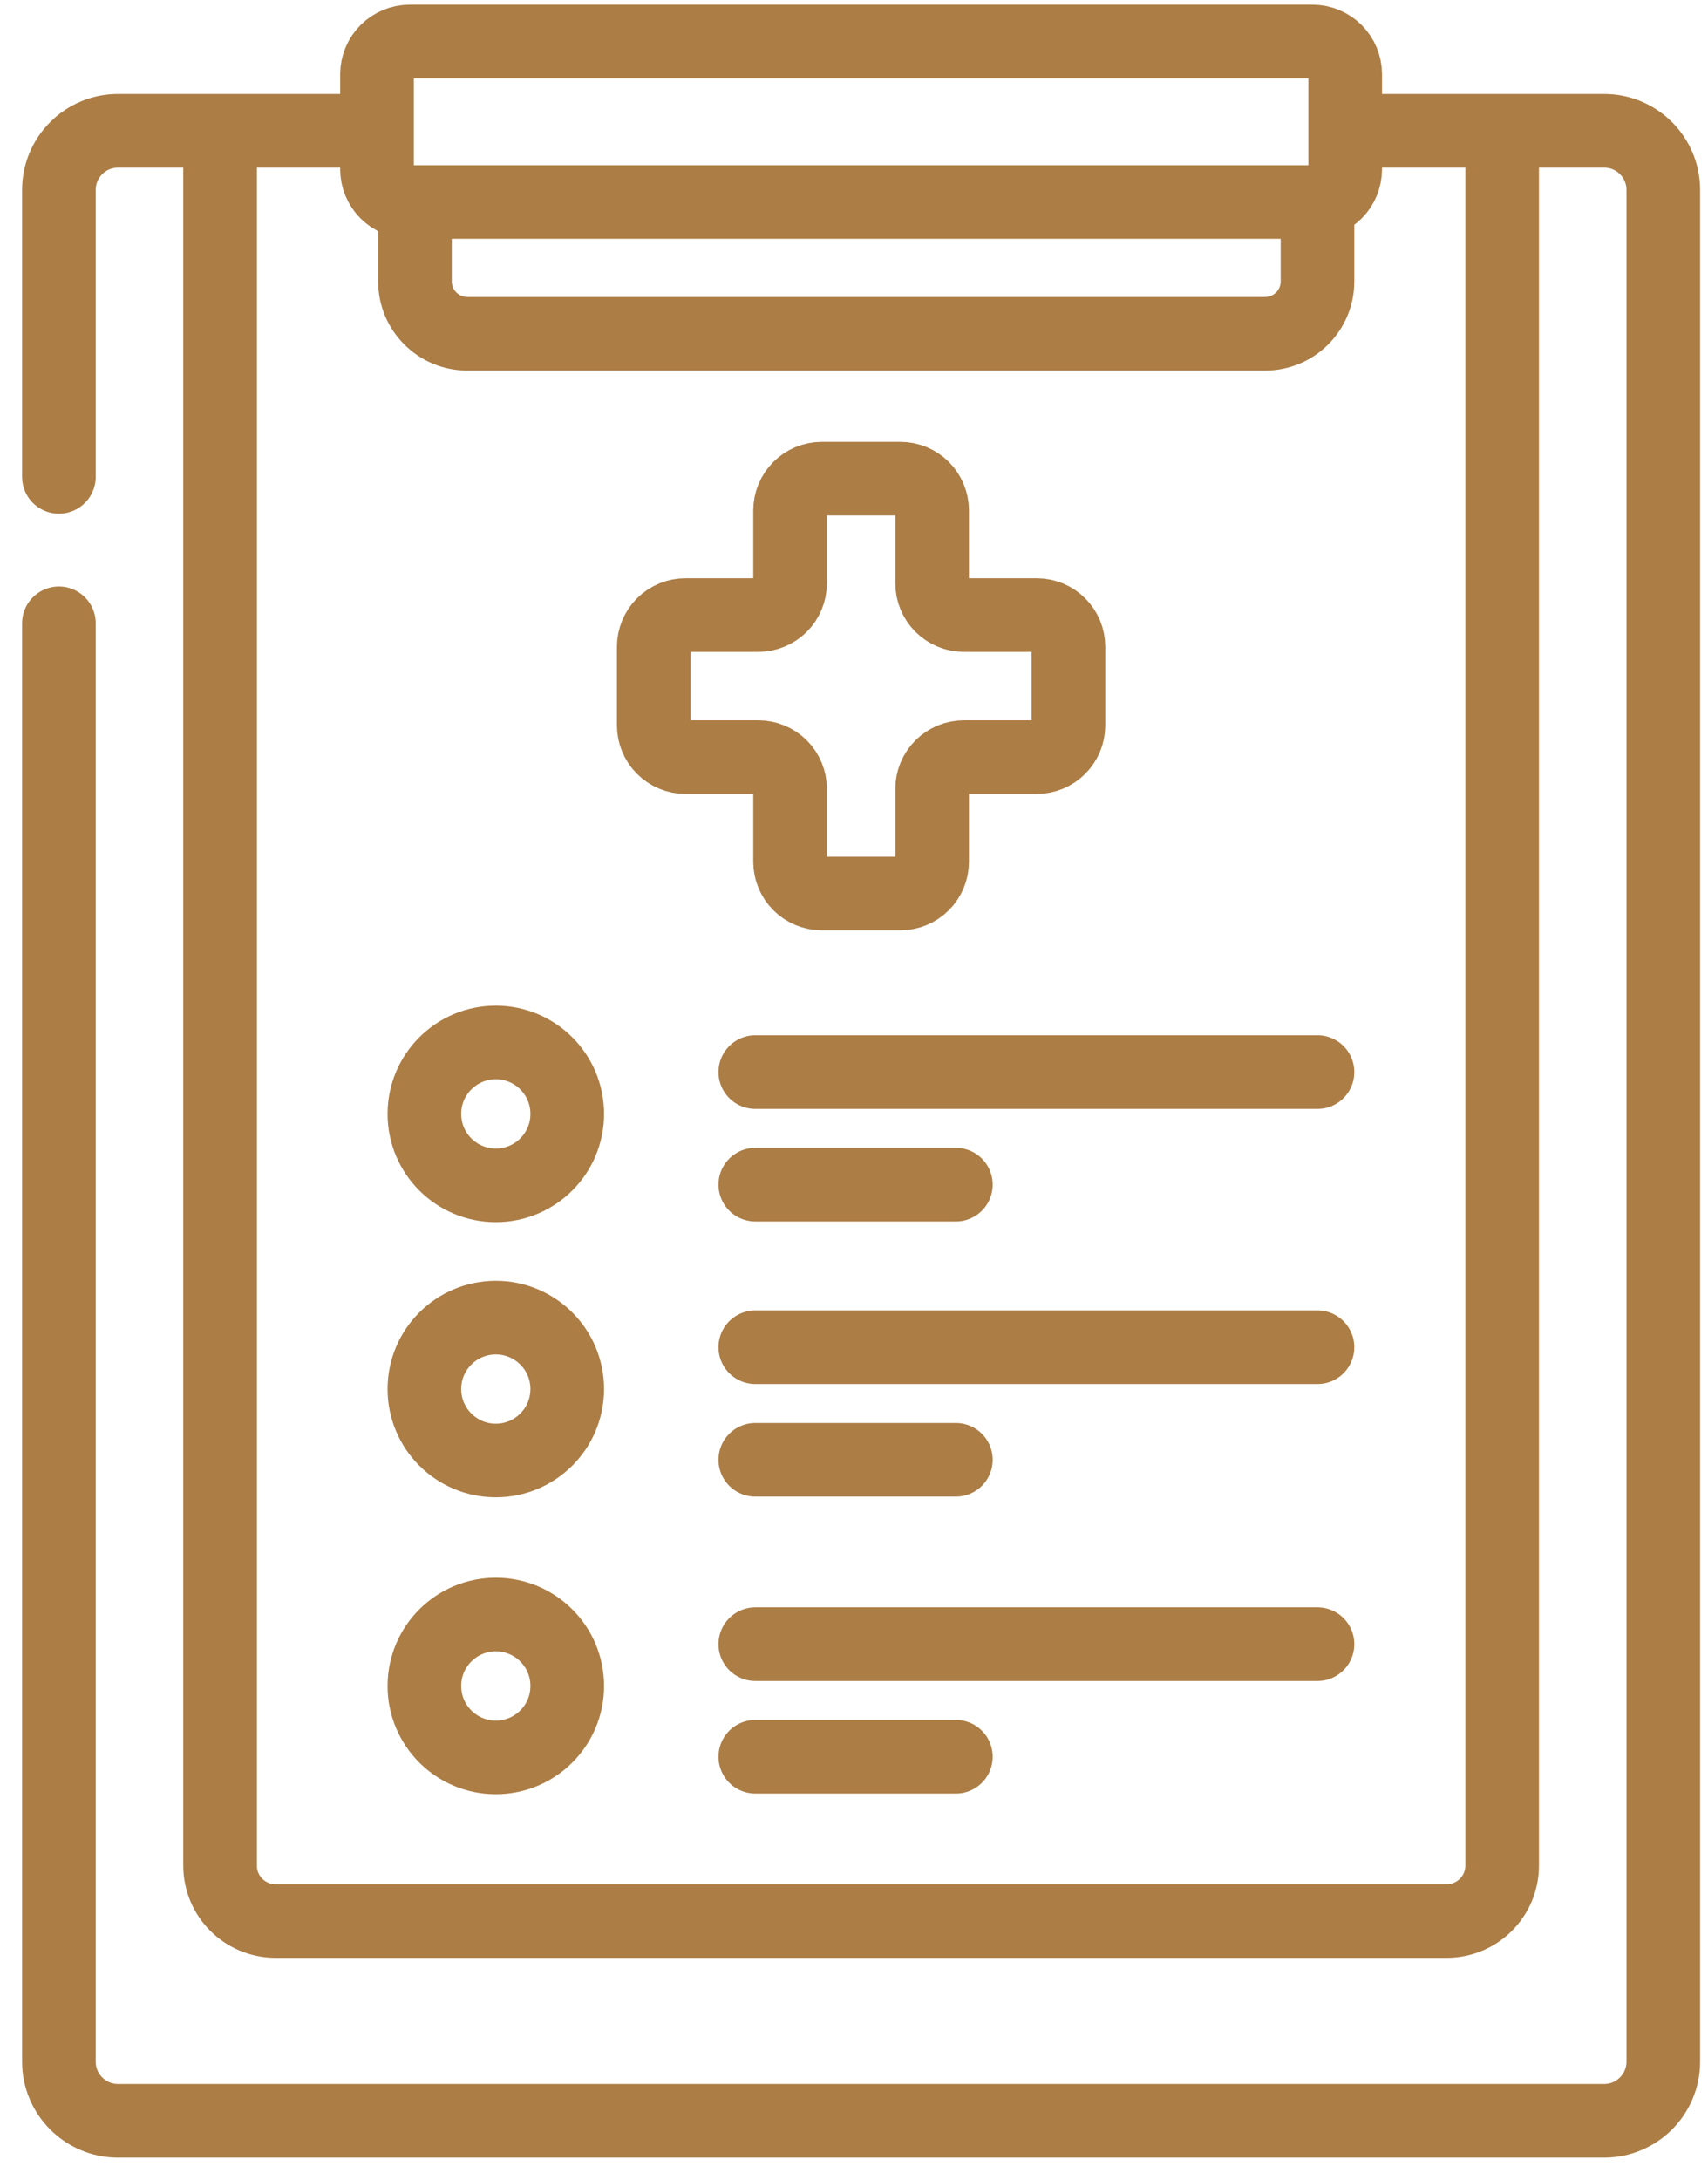 <svg width="58" height="74" viewBox="0 0 58 74" fill="none" xmlns="http://www.w3.org/2000/svg">
<g id="Group">
<path id="Vector" d="M51.01 4.914V63.333C51.01 64.373 50.166 65.217 49.125 65.217H9.357C8.316 65.217 7.473 64.373 7.473 63.333V4.914" stroke="#AC7D45" stroke-width="2.5" stroke-miterlimit="10" stroke-linecap="round" stroke-linejoin="round"/>
<path id="Vector_2" d="M2 16.189V6.448C2 5.339 2.899 4.44 4.008 4.44H12.278M46.232 4.44H54.474C55.583 4.44 56.482 5.339 56.482 6.448V69.99C56.482 71.099 55.583 71.999 54.474 71.999H4.008C2.899 71.999 2 71.099 2 69.99V21.16" stroke="#AC7D45" stroke-width="2.5" stroke-miterlimit="10" stroke-linecap="round" stroke-linejoin="round"/>
<path id="Vector_3" d="M44.739 6.997V9.553C44.739 10.536 43.943 11.332 42.96 11.332H15.87C14.888 11.332 14.091 10.536 14.091 9.553V6.997M25.648 36.396H44.739M25.648 40.217H32.459M35.205 20.88H32.731C32.445 20.88 32.171 20.766 31.969 20.564C31.767 20.362 31.653 20.087 31.653 19.802V17.328C31.653 17.042 31.539 16.768 31.337 16.566C31.135 16.364 30.861 16.25 30.575 16.25H27.907C27.621 16.25 27.347 16.364 27.145 16.566C26.943 16.768 26.829 17.042 26.829 17.328V19.802C26.829 20.087 26.716 20.362 26.514 20.564C26.311 20.766 26.037 20.88 25.752 20.88H23.278C22.992 20.88 22.718 20.993 22.515 21.195C22.313 21.397 22.2 21.672 22.2 21.957V24.625C22.2 24.911 22.313 25.185 22.515 25.387C22.718 25.59 22.992 25.703 23.278 25.703H25.752C26.037 25.703 26.311 25.817 26.514 26.019C26.716 26.221 26.829 26.495 26.829 26.781V29.255C26.829 29.541 26.943 29.815 27.145 30.017C27.347 30.219 27.621 30.333 27.907 30.333H30.575C30.861 30.333 31.135 30.219 31.337 30.017C31.539 29.815 31.653 29.541 31.653 29.255V26.781C31.653 26.495 31.767 26.221 31.969 26.019C32.171 25.817 32.445 25.703 32.731 25.703H35.205C35.49 25.703 35.765 25.59 35.967 25.387C36.169 25.185 36.282 24.911 36.282 24.625V21.957C36.282 21.672 36.169 21.397 35.967 21.195C35.765 20.993 35.49 20.88 35.205 20.88ZM44.568 6.858H13.915C13.62 6.858 13.337 6.74 13.128 6.532C12.919 6.323 12.802 6.04 12.802 5.745V2.521C12.802 2.226 12.919 1.943 13.128 1.734C13.337 1.526 13.62 1.408 13.915 1.408H44.568C44.863 1.408 45.146 1.526 45.354 1.734C45.563 1.943 45.68 2.226 45.68 2.521V5.745C45.68 5.891 45.651 6.036 45.595 6.171C45.54 6.306 45.458 6.428 45.354 6.532C45.251 6.635 45.128 6.717 44.993 6.773C44.858 6.829 44.714 6.858 44.568 6.858Z" stroke="#AC7D45" stroke-width="2.5" stroke-miterlimit="10" stroke-linecap="round" stroke-linejoin="round"/>
<path id="Vector_4" d="M16.836 40.241C18.176 40.241 19.262 39.155 19.262 37.816C19.262 36.476 18.176 35.39 16.836 35.39C15.497 35.39 14.411 36.476 14.411 37.816C14.411 39.155 15.497 40.241 16.836 40.241Z" stroke="#AC7D45" stroke-width="2.5" stroke-miterlimit="10" stroke-linecap="round" stroke-linejoin="round"/>
<path id="Vector_5" d="M25.648 45.736H44.739M25.648 49.558H32.459" stroke="#AC7D45" stroke-width="2.5" stroke-miterlimit="10" stroke-linecap="round" stroke-linejoin="round"/>
<path id="Vector_6" d="M16.836 49.582C18.176 49.582 19.262 48.496 19.262 47.156C19.262 45.817 18.176 44.731 16.836 44.731C15.497 44.731 14.411 45.817 14.411 47.156C14.411 48.496 15.497 49.582 16.836 49.582Z" stroke="#AC7D45" stroke-width="2.5" stroke-miterlimit="10" stroke-linecap="round" stroke-linejoin="round"/>
<path id="Vector_7" d="M25.648 55.817H44.739M25.648 59.639H32.459" stroke="#AC7D45" stroke-width="2.5" stroke-miterlimit="10" stroke-linecap="round" stroke-linejoin="round"/>
<path id="Vector_8" d="M16.836 59.662C18.176 59.662 19.262 58.576 19.262 57.236C19.262 55.897 18.176 54.811 16.836 54.811C15.497 54.811 14.411 55.897 14.411 57.236C14.411 58.576 15.497 59.662 16.836 59.662Z" stroke="#AC7D45" stroke-width="2.5" stroke-miterlimit="10" stroke-linecap="round" stroke-linejoin="round"/>
</g>
</svg>
